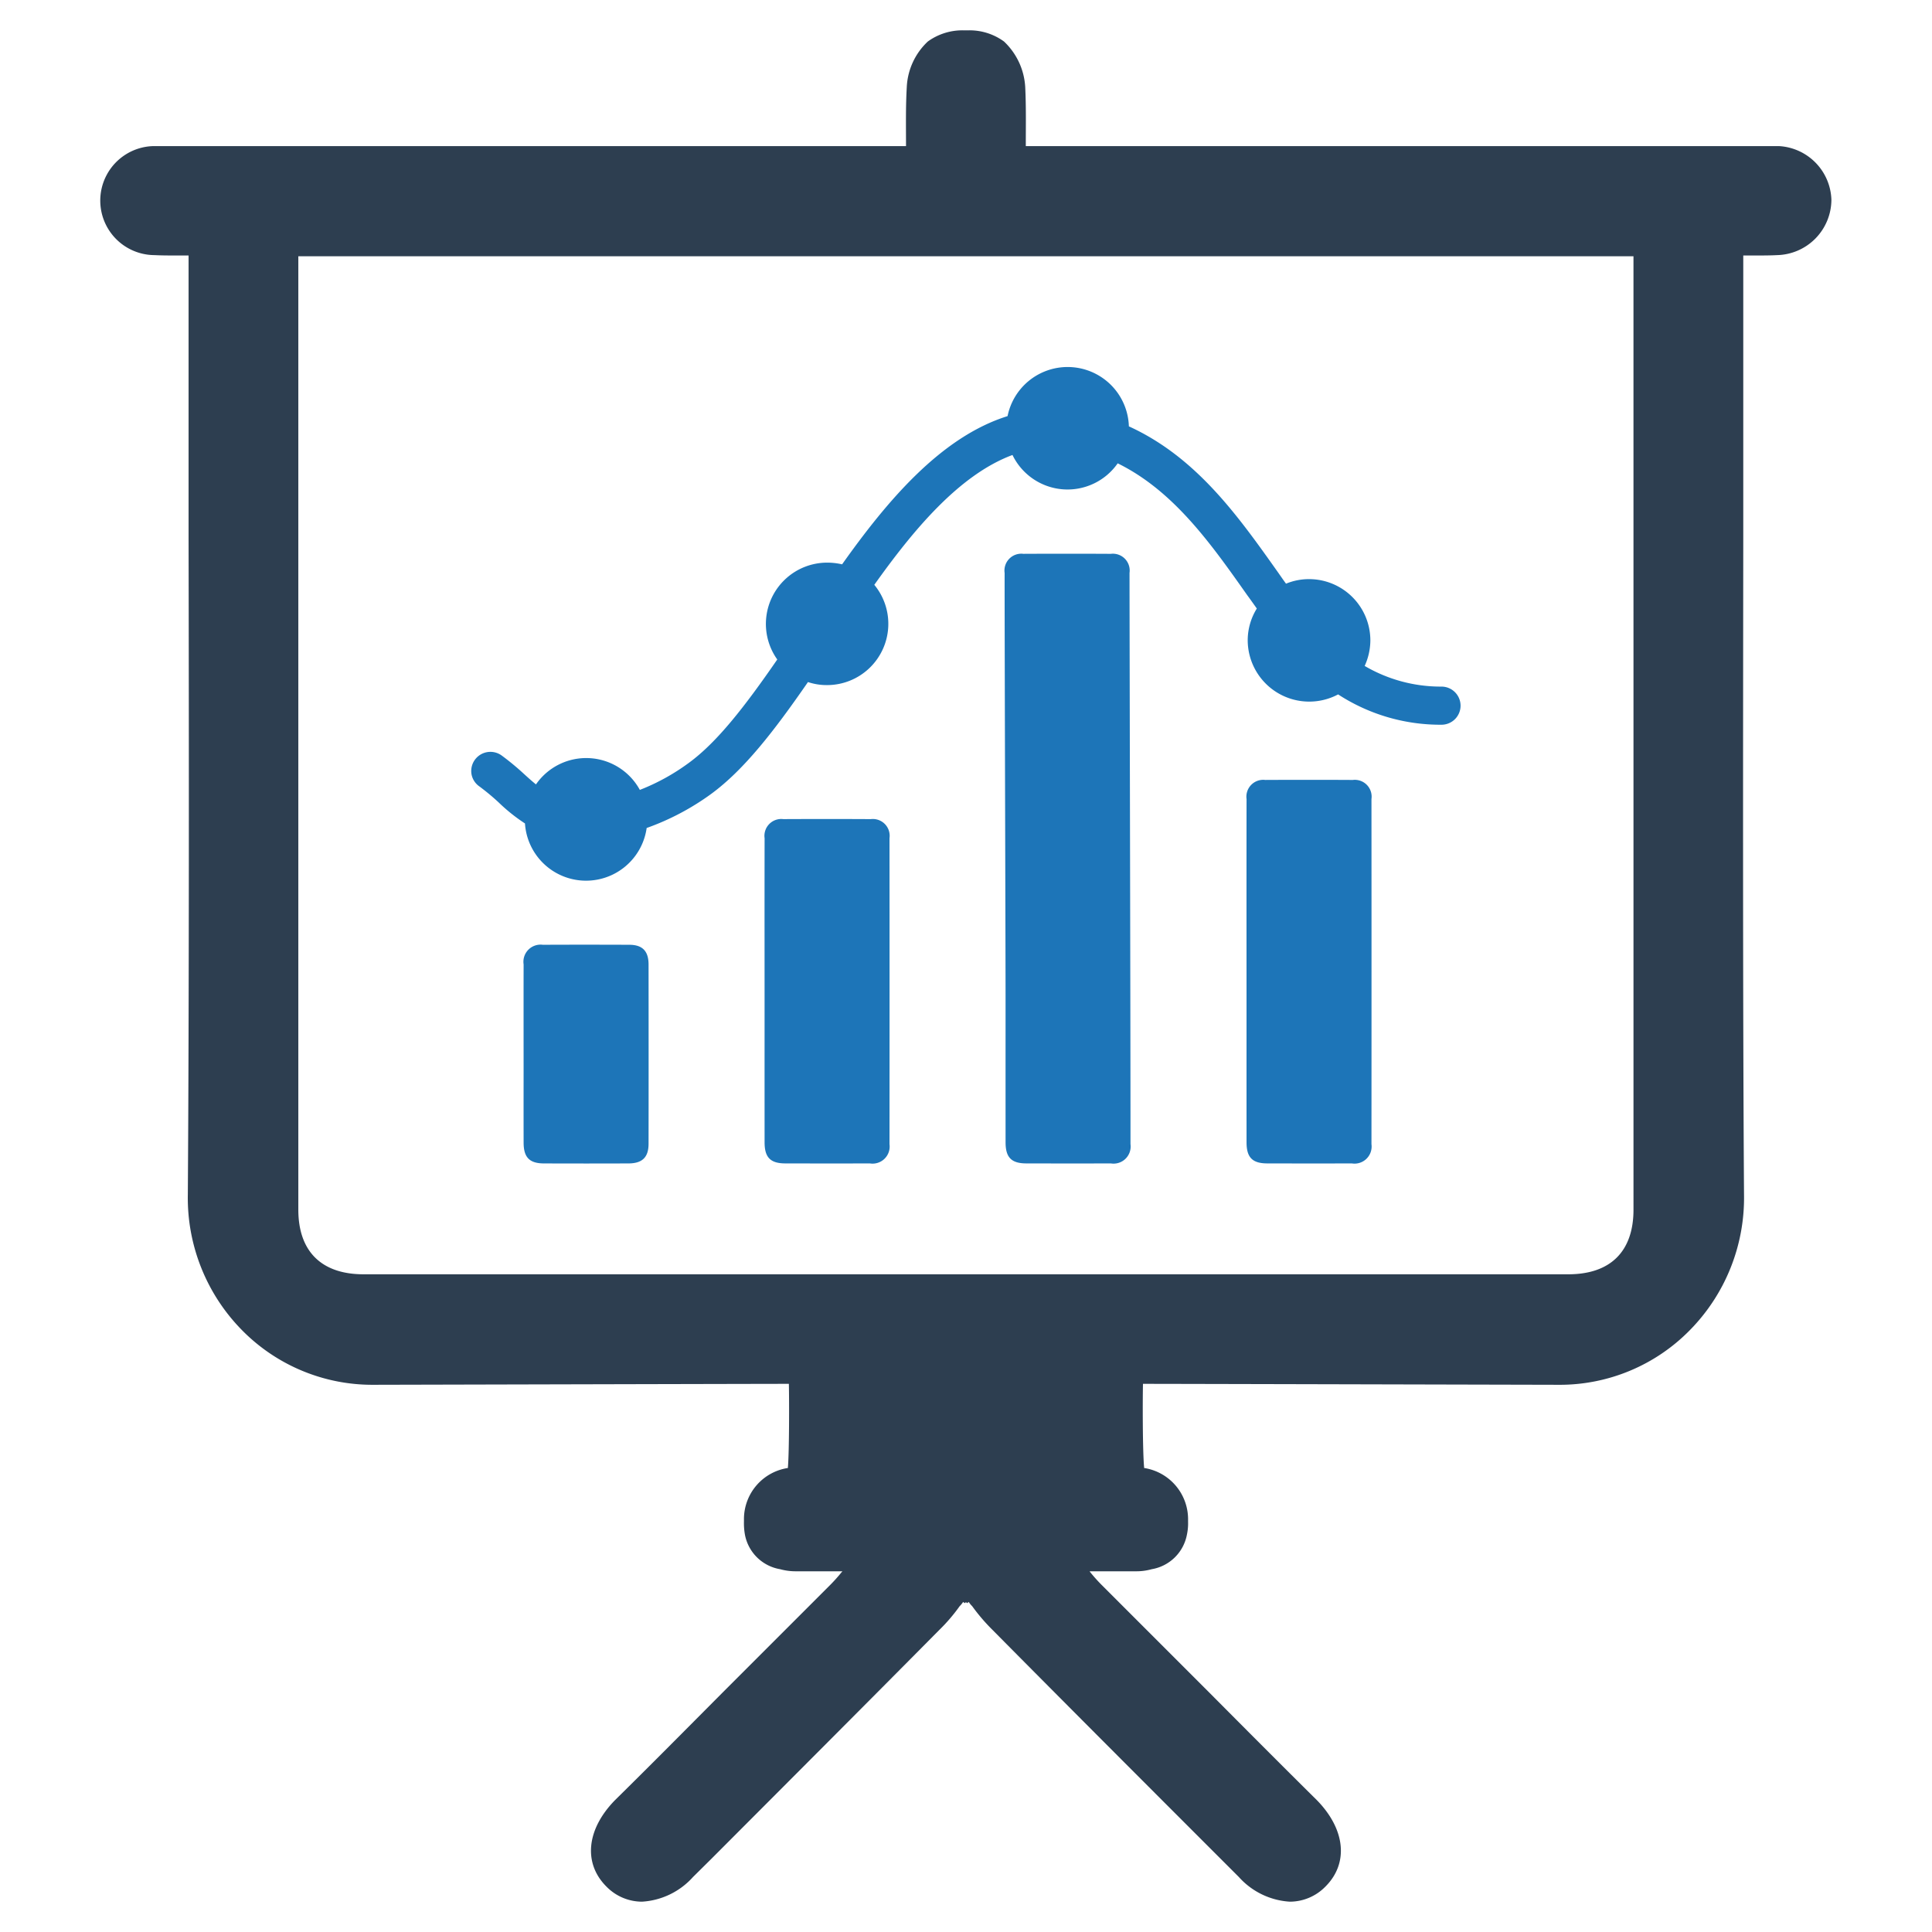 <svg id="Layer_1" data-name="Layer 1" xmlns="http://www.w3.org/2000/svg" viewBox="0 0 128 128"><defs><style>.cls-1{fill:#1d75b8;}.cls-2{fill:#2d3e50;}</style></defs><g id="Business_Analysis" data-name="Business Analysis"><path class="cls-1" d="M50.656,75.683c.001,1.002.385,1.393,1.369,1.396q2.806.007,5.611.001a1.132,1.132,0,0,0,1.296-1.273c.005-6.679.005-13.594-0-20.274a1.114,1.114,0,0,0-1.24-1.264c-1.842-.01-3.739-.01-5.798-.001a1.116,1.116,0,0,0-1.237,1.27c-.005,2.328-.004,5.628-.003,7.538l.001,2.779-0,2.712Q50.654,72.125,50.656,75.683Z"/><path class="cls-1" d="M66.622,75.683c.001,1.002.385,1.393,1.369,1.396q2.806.007,5.611.001a1.132,1.132,0,0,0,1.296-1.273c.003-3.938-.018-14.115-.037-23.094-.013-6.277-.025-12.015-.027-14.756a1.114,1.114,0,0,0-1.24-1.264c-1.84-.01-3.791-.01-5.798-.001a1.116,1.116,0,0,0-1.237,1.27c-.004,1.914.017,9.668.035,16.51.014,5.2.027,9.938.027,11.383l-0,2.712Q66.62,72.125,66.622,75.683Z"/><path class="cls-1" d="M82.587,75.683c.001,1.002.385,1.393,1.369,1.396q2.806.007,5.611.001a1.132,1.132,0,0,0,1.296-1.273c.005-6.679.005-16.189,0-22.869a1.114,1.114,0,0,0-1.24-1.264c-1.842-.01-3.739-.01-5.798-.001a1.116,1.116,0,0,0-1.237,1.27c-.005,2.397-.004,7.624-.003,10.021l.001,2.891-0,2.739Q82.585,72.14,82.587,75.683Z"/><path class="cls-1" d="M41.698,62.594c-1.011-.004-1.978-.006-2.912-.006-.971,0-1.908.002-2.824.006a1.136,1.136,0,0,0-1.271,1.302c-.004,1.146-.003,3.361-.002,5.128l.001,1.842-.001,1.362q-.002,1.742.002,3.485c.003.967.391,1.363,1.338,1.367,1.85.007,3.737.007,5.609 0.0.919-.003,1.33-.406,1.331-1.304.006-3.247.004-8.592-0-11.884C42.966,63.01,42.563,62.597,41.698,62.594Z"/><path class="cls-1" d="M96.766,46.759a1.262,1.262,0,0,1-1.268,1.256,12.415,12.415,0,0,1-6.844-2.009,4.076,4.076,0,0,1-5.99-3.579,4.002,4.002,0,0,1,.603-2.11c-.213-.301-.427-.603-.64-.892-2.399-3.403-4.872-6.907-8.577-8.728a4.052,4.052,0,0,1-6.97-.553c-3.554,1.319-6.618,5.036-9.155,8.602a4.059,4.059,0,0,1-3.127,6.643,3.89,3.89,0,0,1-1.268-.201c-2.273,3.29-4.245,5.814-6.392,7.396a16.852,16.852,0,0,1-4.295,2.273,4.055,4.055,0,0,1-8.062-.301,11.663,11.663,0,0,1-1.758-1.407,15.337,15.337,0,0,0-1.256-1.042,1.26,1.26,0,0,1-.527-.804,1.269,1.269,0,0,1,1.017-1.469,1.274,1.274,0,0,1,.954.201,17.385,17.385,0,0,1,1.494,1.231c.289.264.54.49.804.703a4.047,4.047,0,0,1,6.882.364,14.12,14.12,0,0,0,3.253-1.796c1.871-1.369,3.704-3.73,5.852-6.844a4.061,4.061,0,0,1,3.303-6.417,4.368,4.368,0,0,1,.992.113c2.926-4.119,6.505-8.426,10.963-9.82a4.06,4.06,0,0,1,8.037.678c4.483,2.047,7.233,5.94,9.896,9.695.176.251.339.49.515.728a3.966,3.966,0,0,1,1.532-.301,4.062,4.062,0,0,1,4.056,4.056,4.124,4.124,0,0,1-.377,1.695,9.963,9.963,0,0,0,5.086,1.369A1.265,1.265,0,0,1,96.766,46.759Z"/><path class="cls-2" d="M117.88,9.681H67.962c0-1.356.025-2.599-.038-3.905a4.494,4.494,0,0,0-1.406-3.026,3.87,3.87,0,0,0-2.311-.741h-.414a3.905,3.905,0,0,0-2.323.741,4.423,4.423,0,0,0-1.394,3.026c-.075,1.306-.05,2.549-.05,3.905H10.108a3.612,3.612,0,0,0,.138,7.221c.452.025.954.025,1.557.025h.691V35.588c.025,12.784.038,30.591-.05,43.563a12.485,12.485,0,0,0,3.604,8.991,12.116,12.116,0,0,0,8.728,3.604c.113,0,25.769-.063,27.489-.063.025,1.168.025,4.433-.063,5.525v.05a3.426,3.426,0,0,0-2.913,3.353v.201a4.27,4.27,0,0,0,.063.854,2.856,2.856,0,0,0,2.336,2.298,3.826,3.826,0,0,0,1.017.138h3.102c0,.013-.025.038-.05.063a11.064,11.064,0,0,1-.741.829l-7.158,7.158c-2.336,2.348-4.697,4.734-7.095,7.095-1.896,1.921-2.147,4.182-.59,5.739a3.303,3.303,0,0,0,2.361,1.005,4.927,4.927,0,0,0,3.378-1.633l1.243-1.231c4.948-4.96,10.071-10.084,15.069-15.132a11.57,11.57,0,0,0,1.356-1.582,1.549,1.549,0,0,0,.226-.276.349.349,0,0,1,.101.075.531.531,0,0,0,.088-.063c.038.025.05.038.088.063a.347.347,0,0,1,.101-.075,1.554,1.554,0,0,0,.226.276,12.529,12.529,0,0,0,1.356,1.582c4.998,5.048,10.122,10.172,15.082,15.132l1.231,1.231a4.927,4.927,0,0,0,3.378,1.633,3.303,3.303,0,0,0,2.361-1.005c1.557-1.557,1.306-3.817-.59-5.739-2.386-2.361-4.76-4.747-7.095-7.095l-7.158-7.158a11.043,11.043,0,0,1-.741-.829.114.114,0,0,1-.038-.063h3.089a3.757,3.757,0,0,0,1.017-.138,2.856,2.856,0,0,0,2.336-2.298,3.573,3.573,0,0,0,.075-.854v-.201a3.437,3.437,0,0,0-2.913-3.353v-.05c-.1-1.093-.1-4.357-.075-5.525,1.72,0,27.376.063,27.502.063a12.067,12.067,0,0,0,8.715-3.604,12.485,12.485,0,0,0,3.604-8.991c-.088-12.972-.063-30.779-.05-43.563V16.927h.691c.603,0,1.105,0,1.557-.025a3.687,3.687,0,0,0,3.591-3.667A3.678,3.678,0,0,0,117.88,9.681Zm-9.657,70.462c0,2.775-1.532,4.282-4.32,4.282H24.085c-2.775,0-4.32-1.507-4.32-4.282V16.977h88.457Z"/></g></svg>